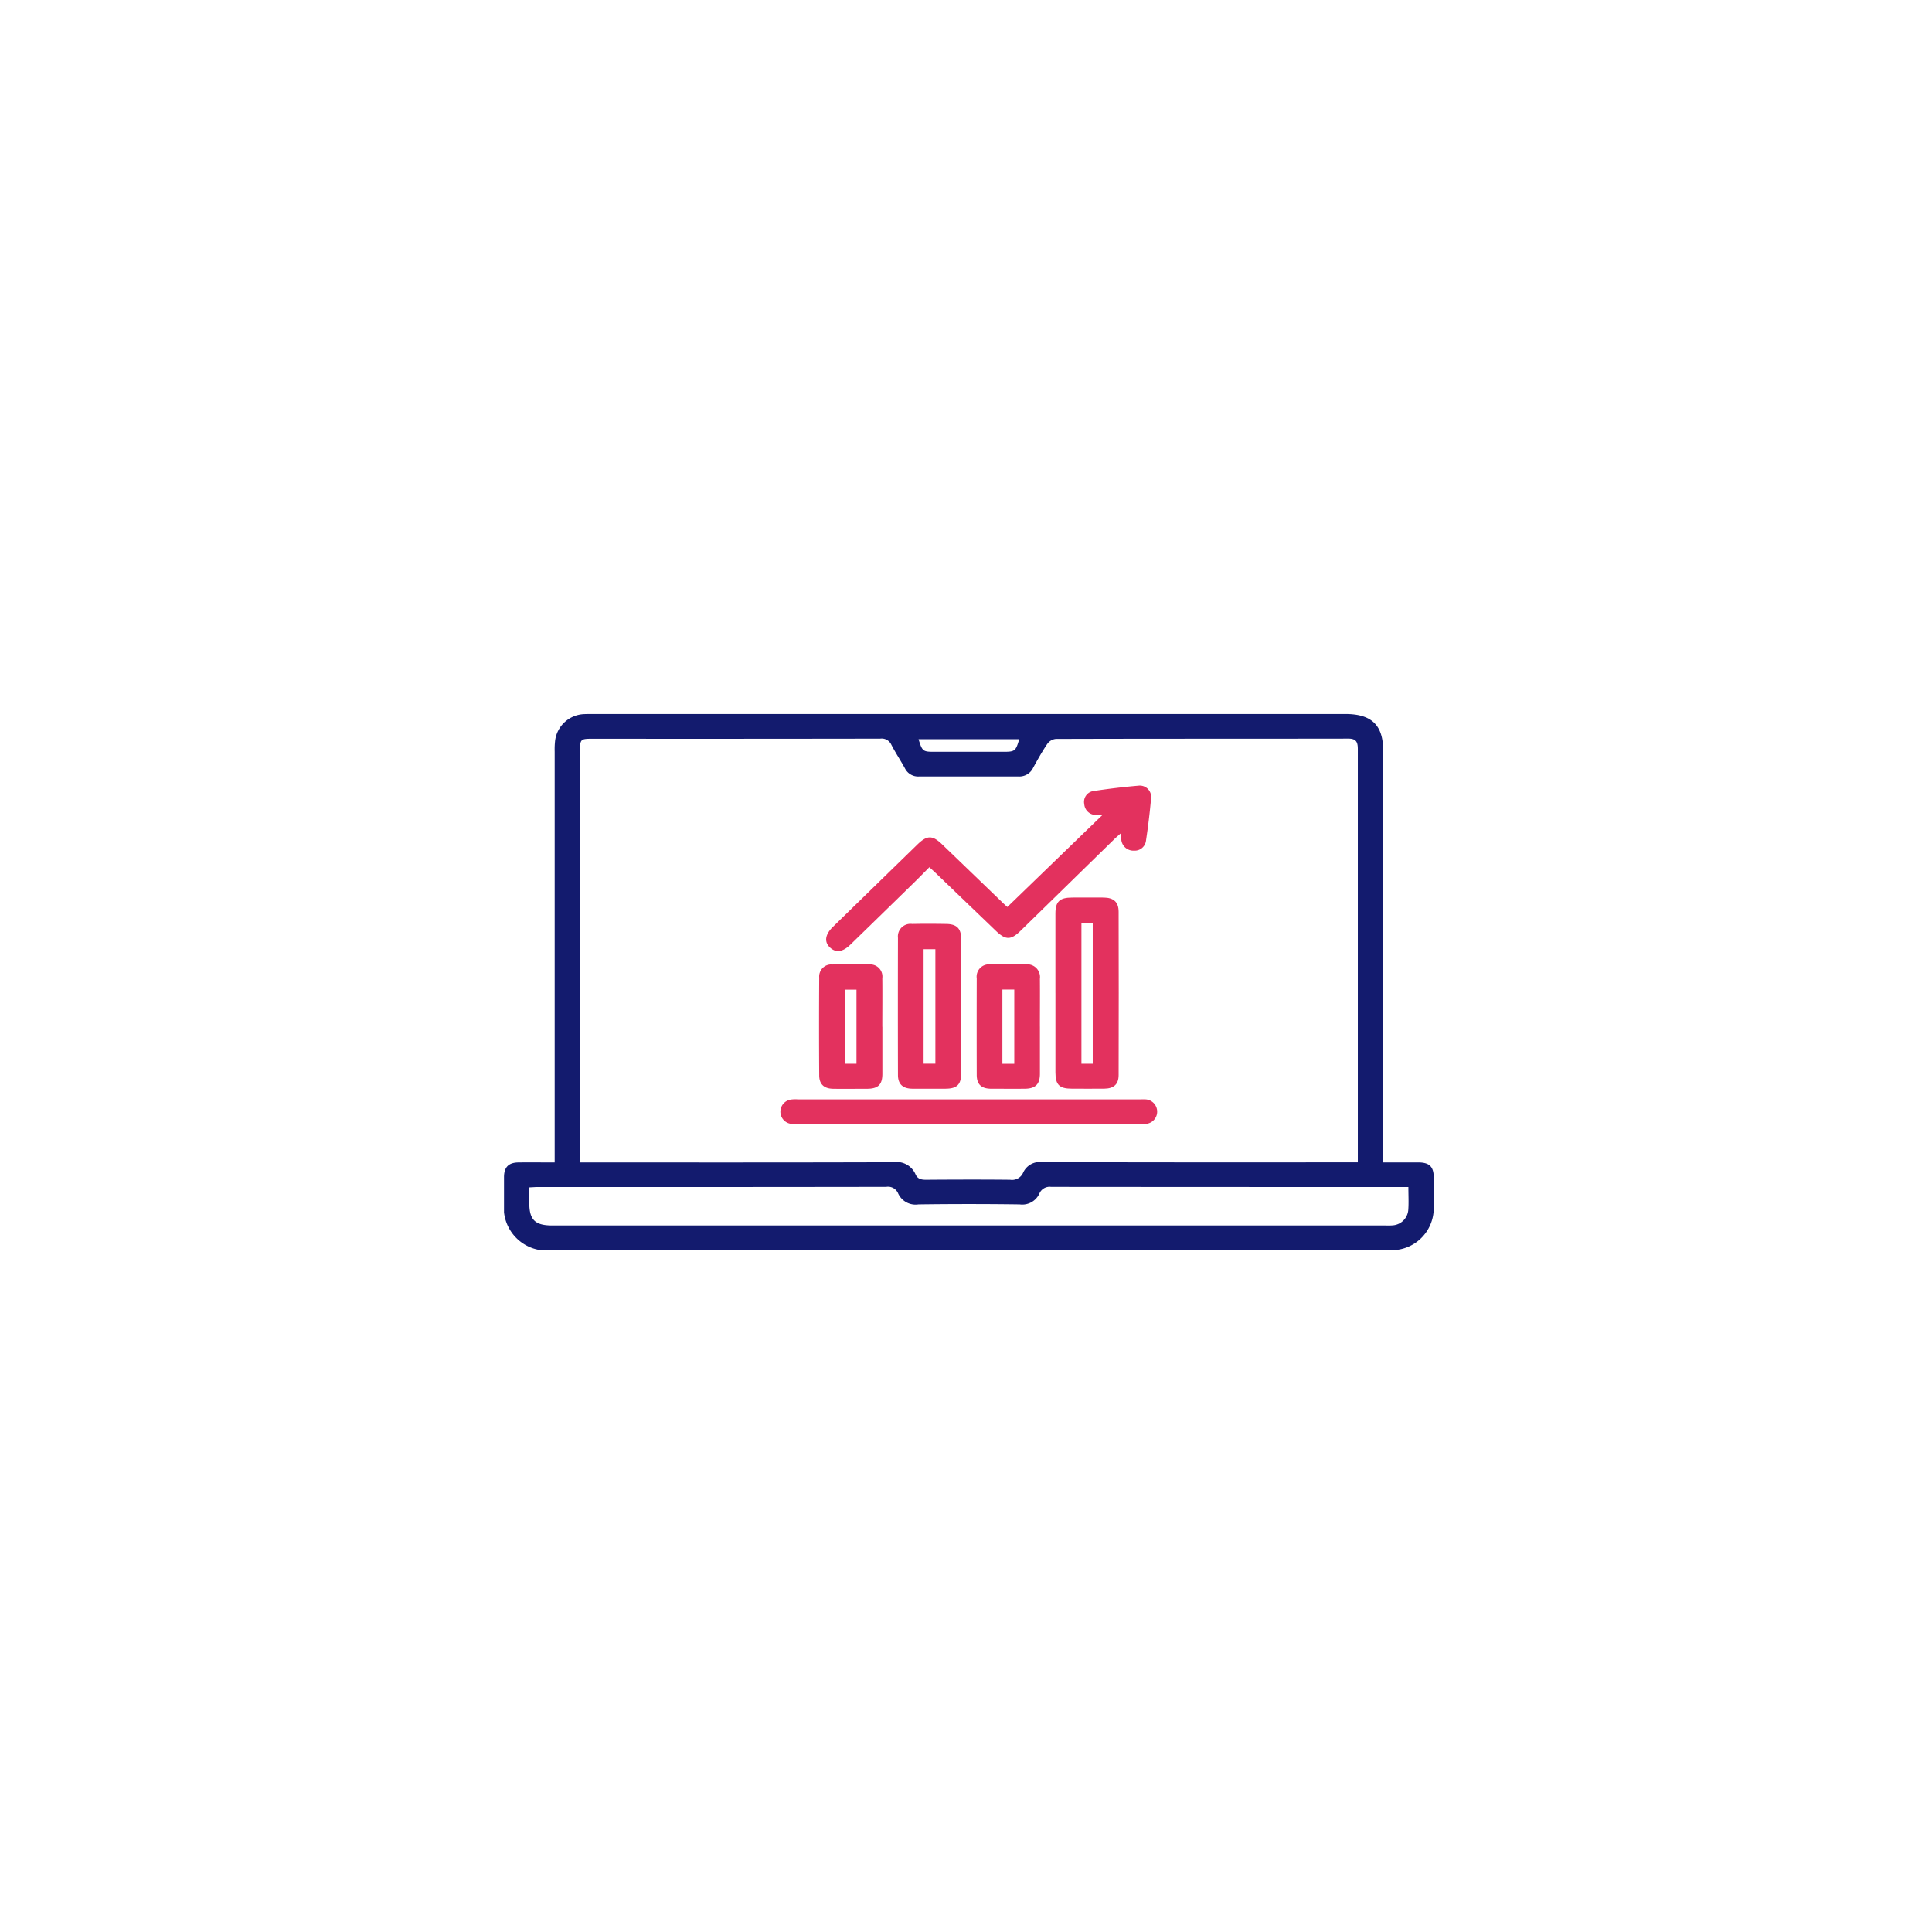 <svg xmlns="http://www.w3.org/2000/svg" xmlns:xlink="http://www.w3.org/1999/xlink" width="92" height="92" viewBox="0 0 92 92">
  <defs>
    <filter id="Rectangle_66288" x="0" y="0" width="92" height="92" filterUnits="userSpaceOnUse">
      <feOffset input="SourceAlpha"/>
      <feGaussianBlur stdDeviation="6" result="blur"/>
      <feFlood flood-color="#0c2464" flood-opacity="0.122"/>
      <feComposite operator="in" in2="blur"/>
      <feComposite in="SourceGraphic"/>
    </filter>
    <clipPath id="clip-path">
      <rect id="Rectangle_66312" data-name="Rectangle 66312" width="44.281" height="25.537" fill="none"/>
    </clipPath>
  </defs>
  <g id="Responsive_Analytics_icon_" data-name="Responsive Analytics icon " transform="translate(-665 -7235)">
    <g transform="matrix(1, 0, 0, 1, 665, 7235)" filter="url(#Rectangle_66288)">
      <rect id="Rectangle_66288-2" data-name="Rectangle 66288" width="56" height="56" rx="6" transform="translate(18 18)" fill="#fff"/>
    </g>
    <g id="Group_179025" data-name="Group 179025" transform="translate(689 7269)">
      <g id="Group_179024" data-name="Group 179024" clip-path="url(#clip-path)">
        <path id="Path_278016" data-name="Path 278016" d="M41.861,21.354c.594,0,1.132,0,1.669,0s.737.2.744.7.009.979,0,1.468a2,2,0,0,1-2.09,2.007c-1.808.007-3.616,0-5.424,0H2.331A2.046,2.046,0,0,1,0,23.281c0-.416-.006-.832,0-1.248.009-.463.225-.673.694-.678.551-.006,1.1,0,1.719,0v-.479q0-9.544,0-19.089a3.754,3.754,0,0,1,.02-.513A1.447,1.447,0,0,1,3.827.006C3.964,0,4.1,0,4.241,0H40.064c1.249,0,1.8.529,1.8,1.736q0,9.544,0,19.088v.528m-1.206,0V13.649q0-5.983,0-11.966c0-.312-.05-.511-.446-.511-4.646.008-9.291,0-13.937.015a.573.573,0,0,0-.4.231c-.248.367-.465.754-.677,1.142a.728.728,0,0,1-.693.415q-2.373,0-4.746,0a.7.7,0,0,1-.668-.391c-.208-.377-.448-.737-.645-1.119a.506.506,0,0,0-.53-.292q-6.855.011-13.711.005c-.56,0-.585.025-.585.588q0,9.581,0,19.161v.428h.492c4.809,0,9.618.006,14.427-.01a.98.98,0,0,1,1.056.571c.1.229.277.265.512.263,1.331-.01,2.662-.014,3.993,0a.576.576,0,0,0,.621-.338.868.868,0,0,1,.909-.5q7.251.018,14.5.008h.52m2.41,1.176h-.428q-8.289,0-16.578-.007a.528.528,0,0,0-.559.316.894.894,0,0,1-.938.518q-2.411-.033-4.822,0a.911.911,0,0,1-.969-.529.522.522,0,0,0-.564-.306q-8.289.012-16.578.007c-.132,0-.264.012-.42.019,0,.271,0,.5,0,.733,0,.813.273,1.08,1.1,1.08H41.983a2.763,2.763,0,0,0,.339-.006.8.8,0,0,0,.738-.72c.027-.351.006-.7.006-1.107M19.74,1.2c.18.58.206.6.764.6h3.274c.55,0,.59-.031.756-.6Z" transform="translate(0 0)" fill="#131b6e"/>
        <path id="Path_278017" data-name="Path 278017" d="M211.8,52.126l4.536-4.387a2.359,2.359,0,0,1-.329,0,.559.559,0,0,1-.538-.522.52.52,0,0,1,.453-.62c.706-.108,1.417-.192,2.129-.254a.54.54,0,0,1,.6.6c-.059.682-.143,1.363-.245,2.04a.538.538,0,0,1-.563.454.579.579,0,0,1-.6-.456,2.27,2.27,0,0,1-.04-.364c-.129.117-.23.2-.324.294l-4.442,4.342c-.461.45-.709.451-1.173.006q-1.436-1.378-2.87-2.758c-.087-.084-.18-.163-.3-.275-.247.249-.479.487-.717.72q-1.516,1.482-3.036,2.96c-.374.364-.695.409-.98.143s-.233-.619.141-.984q2.01-1.961,4.022-3.92c.458-.446.717-.449,1.171-.012q1.434,1.38,2.867,2.762c.088.085.179.166.248.23" transform="translate(-187.838 -42.93)" fill="#e3315e"/>
        <path id="Path_278018" data-name="Path 278018" d="M347.936,123.367c0-1.26,0-2.521,0-3.781,0-.577.2-.764.795-.766.5,0,1-.006,1.507,0,.473.007.706.215.708.672q.01,3.891,0,7.782c0,.44-.232.641-.687.646-.515.006-1.03,0-1.544,0-.591,0-.777-.185-.778-.775q0-1.89,0-3.781m1.776-3.345h-.538v6.715h.538Z" transform="translate(-321.678 -110.079)" fill="#e3315e"/>
        <path id="Path_278019" data-name="Path 278019" d="M183.4,250.658h-8.132a1.585,1.585,0,0,1-.375-.015.583.583,0,0,1,.013-1.147,1.518,1.518,0,0,1,.338-.012h16.3c.088,0,.176-.005.263,0a.585.585,0,0,1-.013,1.169c-.1.008-.2,0-.3,0H183.4" transform="translate(-161.259 -231.133)" fill="#e3315e"/>
        <path id="Path_278020" data-name="Path 278020" d="M251.539,139.77c0,1.064,0,2.128,0,3.192,0,.534-.2.727-.747.729-.527,0-1.054.005-1.581,0-.45-.005-.68-.217-.681-.651q-.008-3.266,0-6.531a.6.6,0,0,1,.678-.663c.539-.011,1.079-.009,1.619,0,.5.006.71.216.712.7,0,1.076,0,2.153,0,3.229m-1.227-2.727h-.561V142.5h.561Z" transform="translate(-229.77 -125.848)" fill="#e3315e"/>
        <path id="Path_278021" data-name="Path 278021" d="M201.806,164.99c0,.746,0,1.493,0,2.239,0,.517-.2.711-.724.715-.54,0-1.08.007-1.62,0-.43-.007-.661-.214-.664-.632q-.015-2.331,0-4.662a.576.576,0,0,1,.636-.624q.866-.023,1.732,0a.578.578,0,0,1,.637.654c.008.771,0,1.542,0,2.312m-1.781,1.759h.551v-3.526h-.551Z" transform="translate(-183.788 -150.098)" fill="#e3315e"/>
        <path id="Path_278022" data-name="Path 278022" d="M301.3,164.991c0,.746,0,1.492,0,2.239,0,.509-.213.715-.727.719s-1.054,0-1.582,0c-.481,0-.7-.206-.7-.664q-.006-2.294,0-4.587a.589.589,0,0,1,.662-.668c.552-.012,1.1-.011,1.657,0a.608.608,0,0,1,.689.687c.007.758,0,1.517,0,2.275m-1.22-1.765h-.566v3.534h.566Z" transform="translate(-275.78 -150.105)" fill="#e3315e"/>
      </g>
    </g>
  </g>
</svg>

